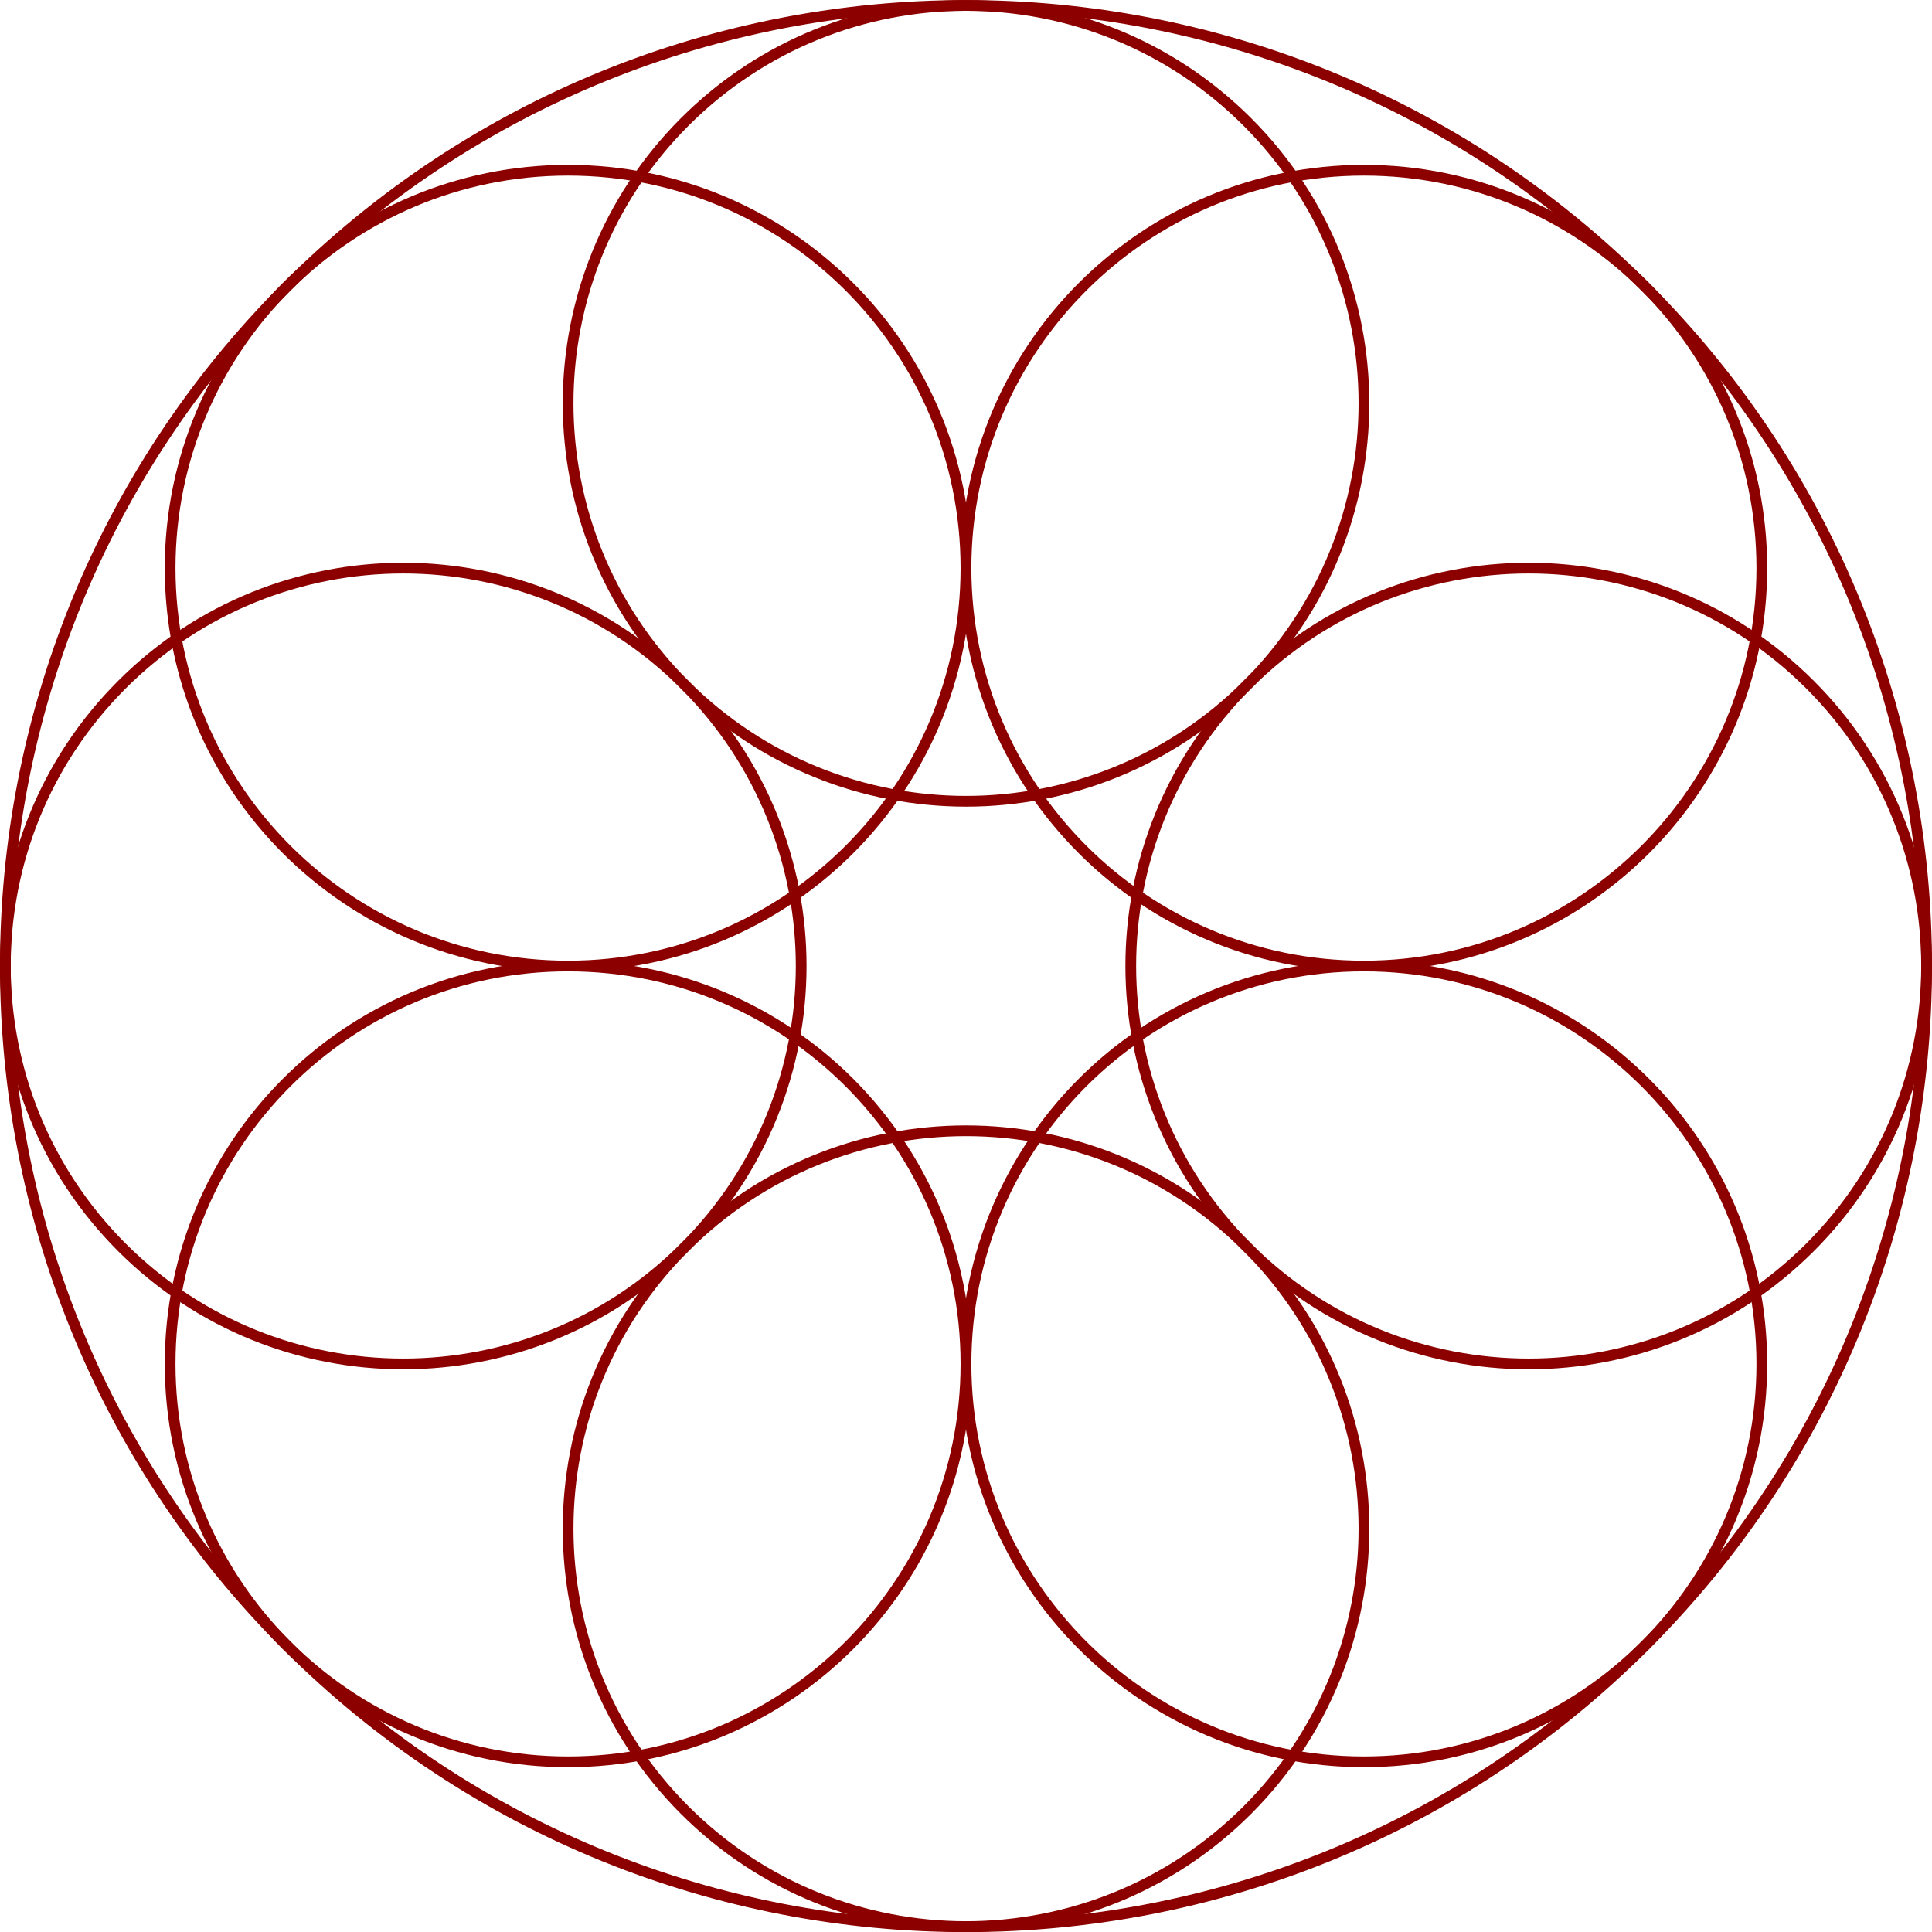 <svg width="72" height="72" viewBox="0 0 72 72" fill="none" xmlns="http://www.w3.org/2000/svg">
<g clip-path="url(#clip0_3933_58421)">
<path fill-rule="evenodd" clip-rule="evenodd" d="M21.169 36C29.359 36 35.998 42.639 35.998 50.829C35.998 59.019 29.359 65.658 21.169 65.658C12.979 65.658 6.34 59.019 6.34 50.829C6.34 42.639 12.979 36 21.169 36Z" stroke="#8C0000" stroke-width="0.4"/>
<path fill-rule="evenodd" clip-rule="evenodd" d="M50.829 36C59.019 36 65.658 42.639 65.658 50.829C65.658 59.019 59.019 65.658 50.829 65.658C42.639 65.658 36 59.019 36 50.829C36 42.639 42.639 36 50.829 36Z" stroke="#8C0000" stroke-width="0.4"/>
<path fill-rule="evenodd" clip-rule="evenodd" d="M21.169 6.344C29.359 6.344 35.998 12.983 35.998 21.173C35.998 29.363 29.359 36.002 21.169 36.002C12.979 36.002 6.34 29.363 6.34 21.173C6.34 12.983 12.979 6.344 21.169 6.344Z" stroke="#8C0000" stroke-width="0.4"/>
<path fill-rule="evenodd" clip-rule="evenodd" d="M50.829 6.344C59.019 6.344 65.658 12.983 65.658 21.173C65.658 29.363 59.019 36.002 50.829 36.002C42.639 36.002 36 29.363 36 21.173C36 12.983 42.639 6.344 50.829 6.344Z" stroke="#8C0000" stroke-width="0.4"/>
<path fill-rule="evenodd" clip-rule="evenodd" d="M25.514 25.515C31.305 31.306 31.305 40.695 25.514 46.486C19.723 52.278 10.334 52.278 4.543 46.486C-1.249 40.695 -1.249 31.306 4.543 25.515C10.334 19.724 19.723 19.724 25.514 25.515Z" stroke="#8C0000" stroke-width="0.4"/>
<path fill-rule="evenodd" clip-rule="evenodd" d="M46.487 46.484C52.278 52.275 52.278 61.664 46.487 67.455C40.696 73.246 31.306 73.246 25.515 67.455C19.724 61.664 19.724 52.275 25.515 46.484C31.306 40.693 40.696 40.693 46.487 46.484Z" stroke="#8C0000" stroke-width="0.4"/>
<path fill-rule="evenodd" clip-rule="evenodd" d="M46.487 4.546C52.278 10.337 52.278 19.727 46.487 25.518C40.696 31.309 31.306 31.309 25.515 25.518C19.724 19.727 19.724 10.337 25.515 4.546C31.306 -1.245 40.696 -1.245 46.487 4.546Z" stroke="#8C0000" stroke-width="0.4"/>
<path fill-rule="evenodd" clip-rule="evenodd" d="M61.314 10.689C75.295 24.67 75.295 47.337 61.314 61.318C47.333 75.299 24.666 75.299 10.685 61.318C-3.296 47.337 -3.296 24.67 10.685 10.689C24.666 -3.292 47.333 -3.292 61.314 10.689Z" stroke="#8C0000" stroke-width="0.4"/>
<path fill-rule="evenodd" clip-rule="evenodd" d="M67.455 25.515C73.246 31.306 73.246 40.695 67.455 46.486C61.664 52.278 52.275 52.278 46.484 46.486C40.693 40.695 40.693 31.306 46.484 25.515C52.275 19.724 61.664 19.724 67.455 25.515Z" stroke="#8C0000" stroke-width="0.4"/>
</g>
<defs>
<clipPath id="clip0_3933_58421">
<rect width="72" height="72" fill="white"/>
</clipPath>
</defs>
</svg>

